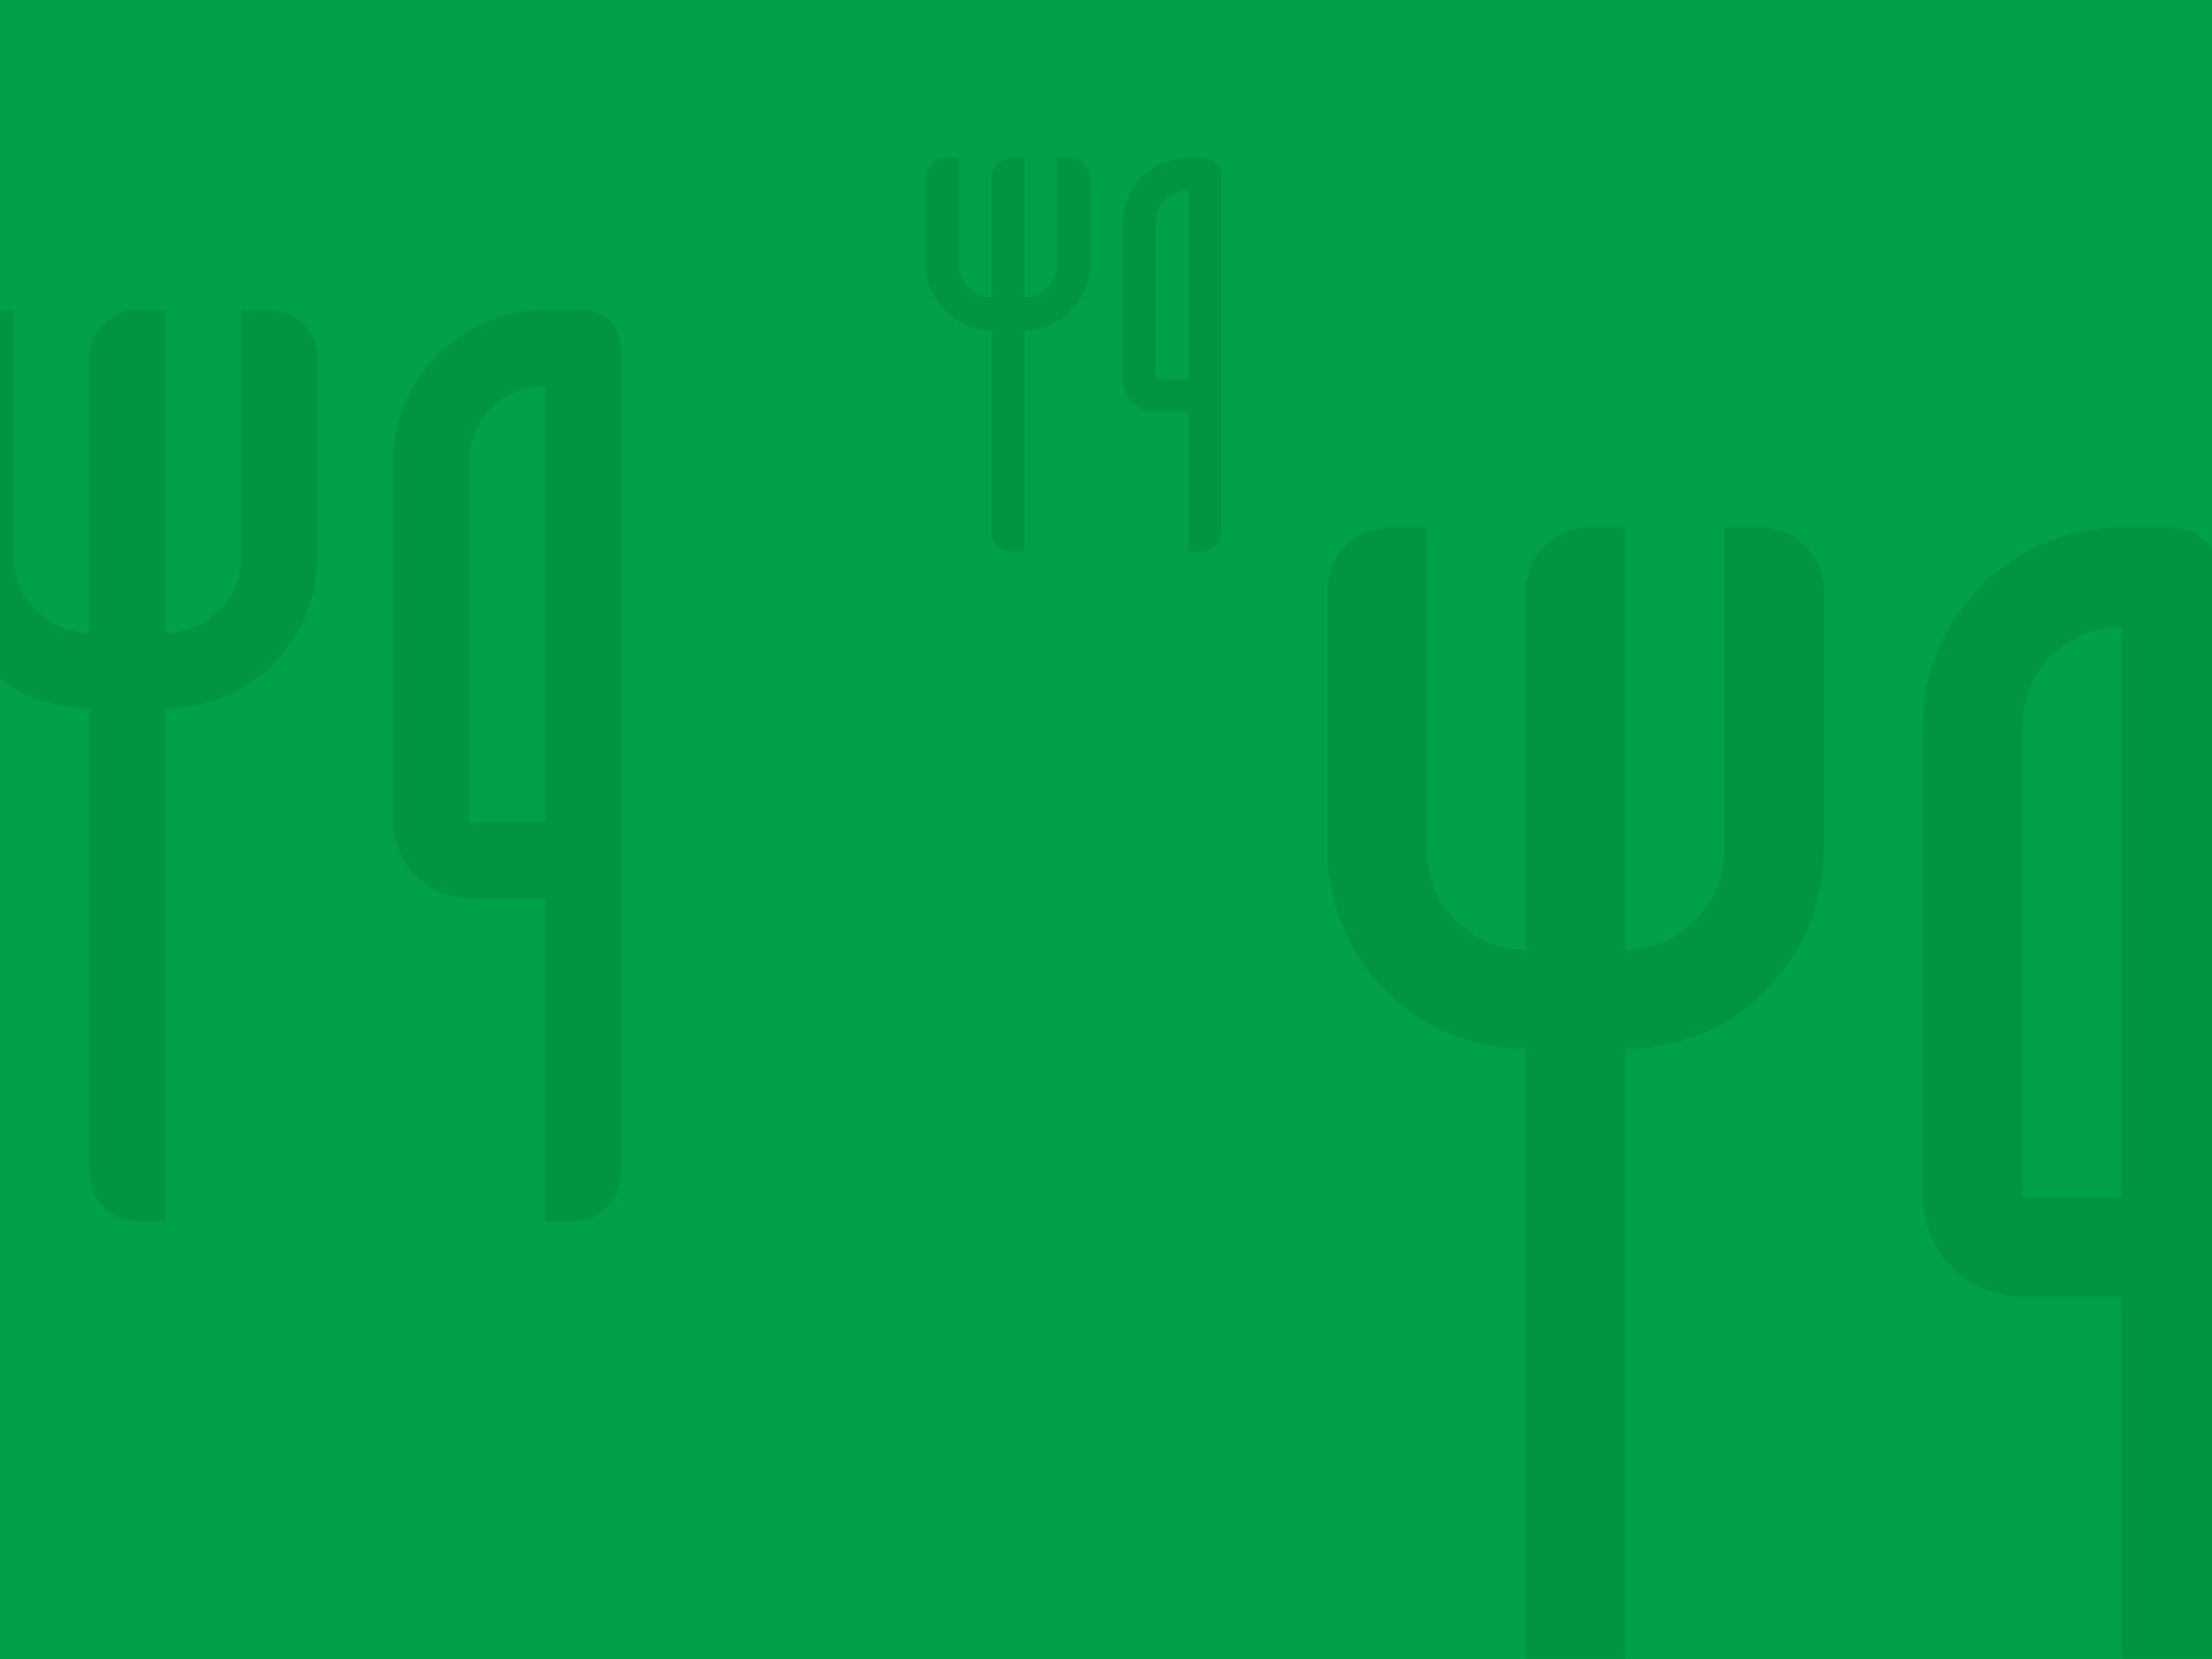 <?xml version="1.0" encoding="UTF-8"?>
<svg width="1920px" height="1440px" viewBox="0 0 1920 1440" version="1.1" xmlns="http://www.w3.org/2000/svg" xmlns:xlink="http://www.w3.org/1999/xlink">
    <!-- Generator: Sketch 61 (89581) - https://sketch.com -->
    <title>pattern-bg-restaurant-fullwidthbox</title>
    <desc>Created with Sketch.</desc>
    <defs>
        <rect id="path-1" x="0" y="0" width="1920" height="1442"></rect>
    </defs>
    <g id="pattern-bg-restaurant-fullwidthbox" stroke="none" stroke-width="1" fill="none" fill-rule="evenodd">
        <g id="Group" transform="translate(0, -2)">
            <mask id="mask-2" fill="white">
                <use xlink:href="#path-1"></use>
            </mask>
            <use id="Mask" fill="#00A149" xlink:href="#path-1"></use>
            <g id="Icon/Service/Restaurant" opacity="0.08" mask="url(#mask-2)">
                <g transform="translate(-120, 271)">
                    <polygon id="Path" fill="none" points="0 0 791 0 791 791 0 791"></polygon>
                    <path d="M354.302,0 L329.583,0 L329.583,214.229 C329.583,250.632 300.069,280.146 263.667,280.146 L263.667,0 L238.948,0 C216.19,0 197.75,18.457 197.75,41.198 L197.75,280.146 C161.331,280.146 131.833,250.632 131.833,214.229 L131.833,0 L107.115,0 C84.357,0 65.917,18.44 65.917,41.198 L65.917,214.229 C65.917,287.034 124.929,346.062 197.75,346.062 L197.75,749.802 C197.75,772.56 216.19,791 238.948,791 L263.667,791 L263.667,346.062 C336.472,346.062 395.5,287.034 395.5,214.229 L395.5,41.198 C395.5,18.44 377.043,0 354.302,0 L354.302,0 Z M593.25,444.608 L527.333,444.608 L527.333,131.833 C527.333,95.48 556.88,65.917 593.25,65.917 L593.25,444.608 Z M626.208,0 L593.25,0 C520.429,0 461.417,59.028 461.417,131.833 L461.417,444.608 C461.417,481.01 490.914,510.525 527.333,510.525 L593.25,510.525 L593.25,791 L617.969,791 C640.71,791 659.167,772.56 659.167,749.802 L659.167,32.958 C659.167,14.765 644.401,0 626.208,0 L626.208,0 Z" id="Colour" fill="#000000" fill-rule="evenodd"></path>
                </g>
            </g>
            <g id="Icon/Service/Restaurant" opacity="0.08" mask="url(#mask-2)">
                <g transform="translate(775, 139)">
                    <polygon id="Path" fill="none" points="0 0 342 0 342 342 0 342"></polygon>
                    <path d="M153.188,0 L142.5,0 L142.5,92.625 C142.5,108.364 129.739,121.125 114,121.125 L114,0 L103.312,0 C93.473,0 85.5,7.98 85.5,17.812 L85.5,121.125 C69.754,121.125 57,108.364 57,92.625 L57,0 L46.312,0 C36.473,0 28.5,7.973 28.5,17.812 L28.5,92.625 C28.5,124.103 54.015,149.625 85.5,149.625 L85.5,324.188 C85.5,334.027 93.473,342 103.312,342 L114,342 L114,149.625 C145.478,149.625 171,124.103 171,92.625 L171,17.812 C171,7.973 163.02,0 153.188,0 L153.188,0 Z M256.5,192.232 L228,192.232 L228,57 C228,41.282 240.775,28.5 256.5,28.5 L256.5,192.232 Z M270.75,0 L256.5,0 C225.015,0 199.5,25.522 199.5,57 L199.5,192.232 C199.5,207.972 212.254,220.732 228,220.732 L256.5,220.732 L256.5,342 L267.188,342 C277.02,342 285,334.027 285,324.188 L285,14.25 C285,6.384 278.616,0 270.75,0 L270.75,0 Z" id="Colour" fill="#000000" fill-rule="evenodd"></path>
                </g>
            </g>
            <g id="Icon/Service/Restaurant" opacity="0.08" mask="url(#mask-2)">
                <g transform="translate(1066, 460)">
                    <polygon id="Path" fill="none" points="0 0 1034 0 1034 1034 0 1034"></polygon>
                    <path d="M463.146,0 L430.833,0 L430.833,280.042 C430.833,327.627 392.252,366.208 344.667,366.208 L344.667,0 L312.354,0 C282.605,0 258.5,24.127 258.5,53.854 L258.5,366.208 C210.893,366.208 172.333,327.627 172.333,280.042 L172.333,0 L140.021,0 C110.272,0 86.167,24.105 86.167,53.854 L86.167,280.042 C86.167,375.213 163.307,452.375 258.5,452.375 L258.5,980.146 C258.5,1009.895 282.605,1034 312.354,1034 L344.667,1034 L344.667,452.375 C439.838,452.375 517,375.213 517,280.042 L517,53.854 C517,24.105 492.873,0 463.146,0 L463.146,0 Z M775.5,581.194 L689.333,581.194 L689.333,172.333 C689.333,124.812 727.958,86.167 775.5,86.167 L775.5,581.194 Z M818.583,0 L775.5,0 C680.307,0 603.167,77.162 603.167,172.333 L603.167,581.194 C603.167,628.78 641.726,667.361 689.333,667.361 L775.5,667.361 L775.5,1034 L807.812,1034 C837.54,1034 861.667,1009.895 861.667,980.146 L861.667,43.083 C861.667,19.301 842.365,0 818.583,0 L818.583,0 Z" id="Colour" fill="#000000" fill-rule="evenodd"></path>
                </g>
            </g>
        </g>
    </g>
</svg>